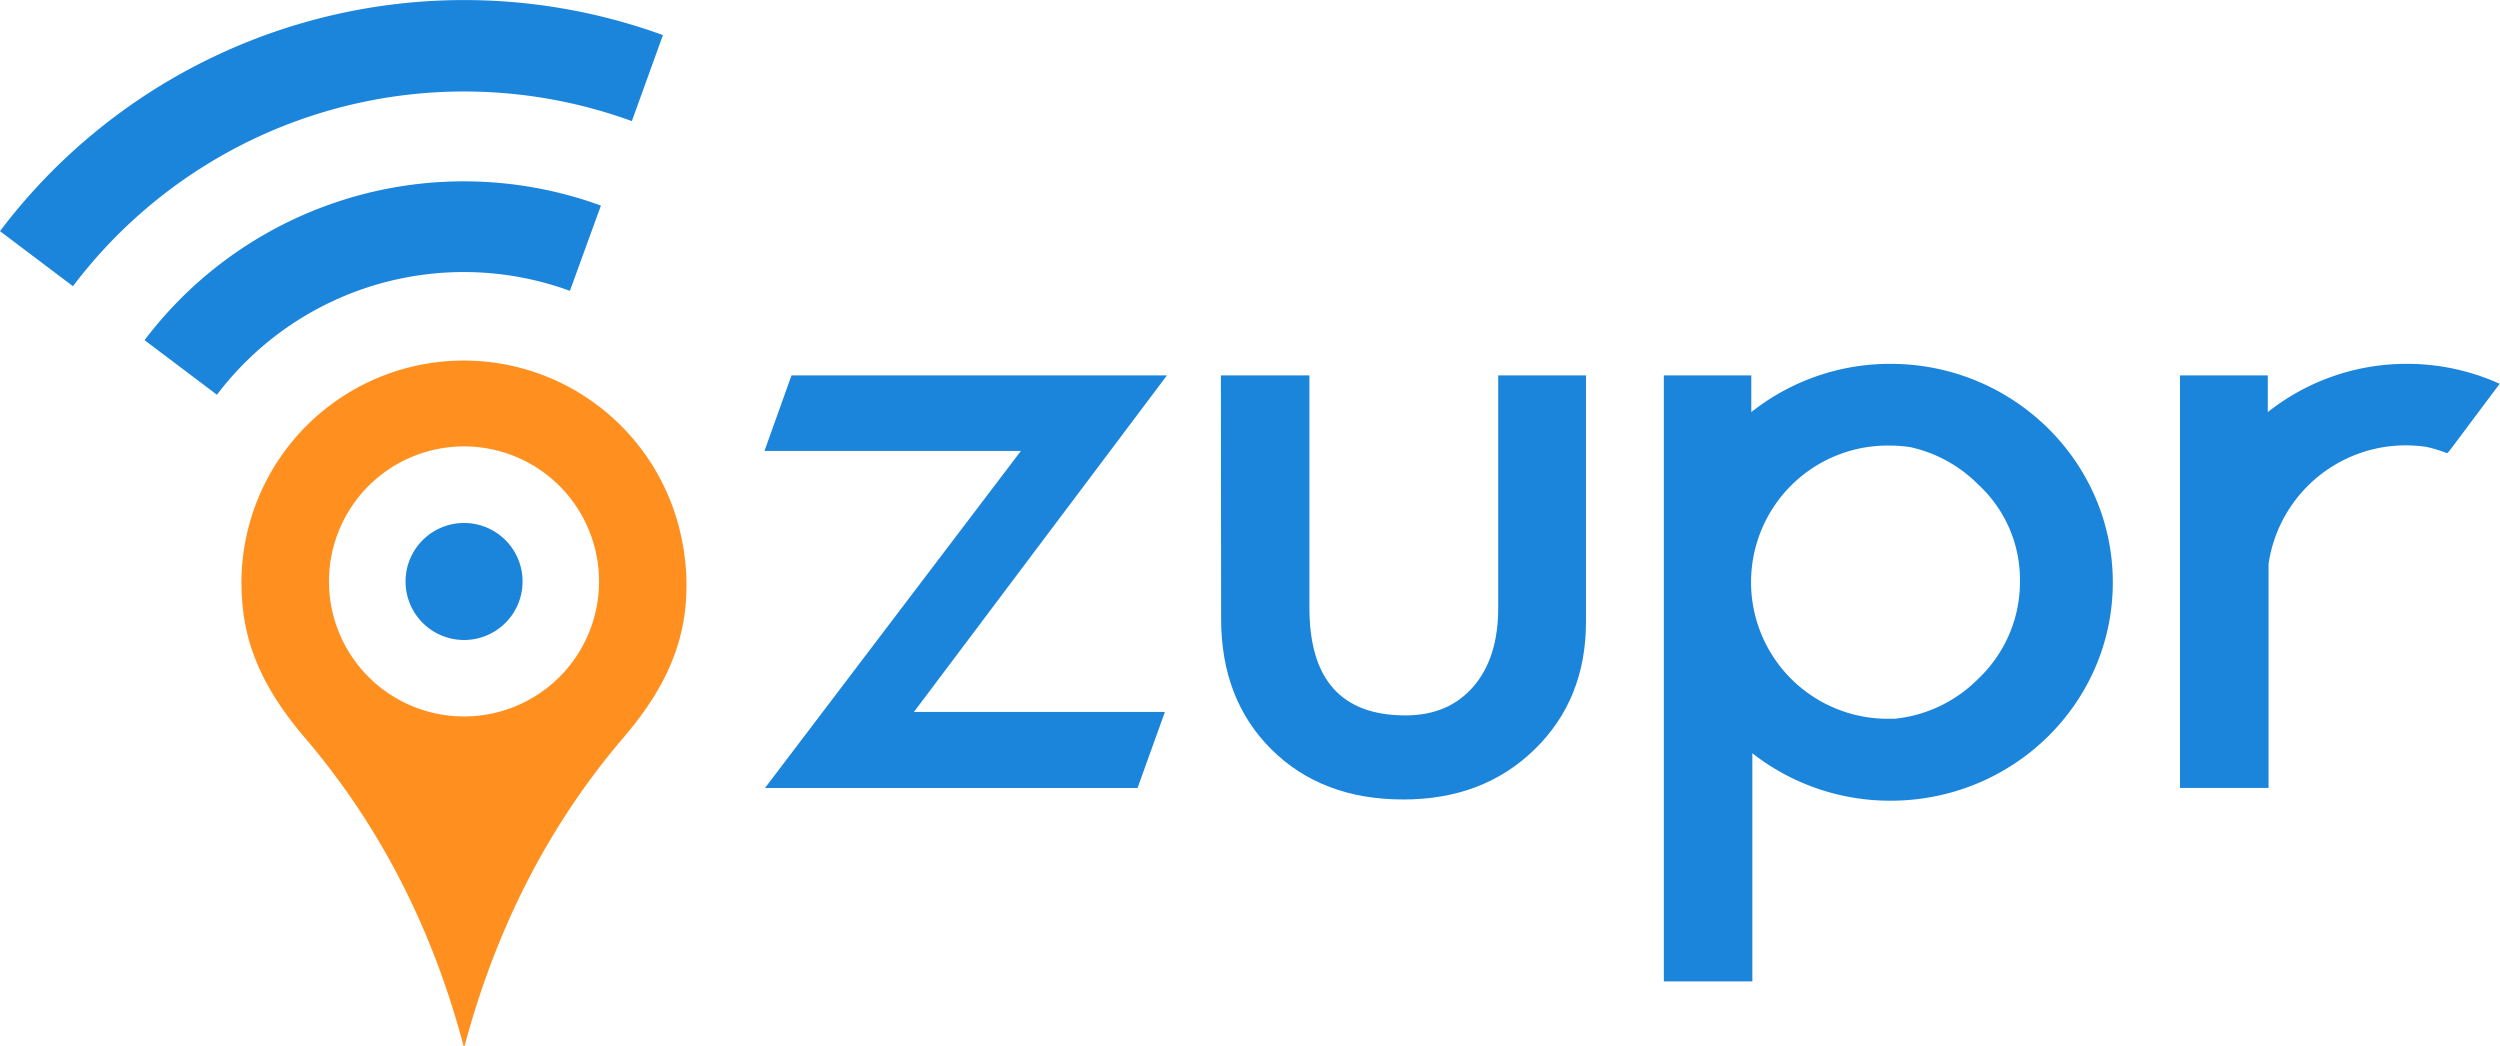 <svg xmlns="http://www.w3.org/2000/svg" viewBox="0 0 427.31 178.78"><defs><style>.cls-1,.cls-3{fill:#1b84db;}.cls-2{fill:#ff901f;}.cls-3{fill-rule:evenodd;}</style></defs><g id="Layer_2" data-name="Layer 2"><g id="Layer_1-2" data-name="Layer 1"><path class="cls-1" d="M108,20.7,113.31,6A99.41,99.41,0,0,0,0,39.51l12.47,9.41A83.78,83.78,0,0,1,108,20.7Z"/><path class="cls-1" d="M97.41,49.71l5.3-14.57a68.4,68.4,0,0,0-78,23l12.37,9.33A52.91,52.91,0,0,1,97.41,49.71Z"/></g><g id="Layer_2-2" data-name="Layer 2"><path class="cls-2" d="M116.57,92.37a38,38,0,0,0-75.09,11.25c.82,8.75,5,15.86,10.57,22.41,13.19,15.43,22,33.18,27.19,52.75,0,0,.05-.05.08-.06s.05,0,.09.06c5.23-19.57,14-37.32,27.19-52.75,5.6-6.55,9.74-13.66,10.57-22.41A38.31,38.31,0,0,0,116.57,92.37ZM79.32,122.46a23.08,23.08,0,1,1,23.07-23.08A23.07,23.07,0,0,1,79.32,122.46Z"/><path class="cls-3" d="M89.32,99.39a10,10,0,1,1-10-10A10,10,0,0,1,89.32,99.39Z"/></g><g id="Layer_3" data-name="Layer 3"><path class="cls-1" d="M135.29,64.16h64.17l-43.25,57.53h42.9l-4.68,13H130.75L174.5,77.07H130.67Z"/><path class="cls-1" d="M208.68,64.16h15.13v39.75q0,18.38,16.44,18.37,7.31,0,11.57-4.91t4.26-13.46V64.16h15V106.3q0,13.24-8.79,21.8t-22.44,8.55q-13.91,0-22.52-8.55t-8.61-22.31Z"/><path class="cls-1" d="M323.13,62.19a38.17,38.17,0,0,0-23.79,8.25V64.16H284.39V167.75h15.13v-39a38.19,38.19,0,0,0,23.61,8.11c21,0,38-16.71,38-37.32S344.09,62.19,323.13,62.19Zm0,60.66a23.35,23.35,0,1,1,0-46.69,24,24,0,0,1,3.41.27,23.48,23.48,0,0,1,11.61,6.41,22.08,22.08,0,0,1,7.11,16.28A22.8,22.8,0,0,1,338.15,116a23.38,23.38,0,0,1-14.38,6.86C323.56,122.83,323.35,122.85,323.13,122.85Z"/><path class="cls-1" d="M411.41,62.19a38.17,38.17,0,0,0-23.79,8.25V64.16h-15v70.52h15.13V96.39a23.7,23.7,0,0,1,27-20,22,22,0,0,1,3.51,1.08l.38-.37,8.61-11.5A38.33,38.33,0,0,0,411.41,62.19Z"/></g></g></svg>